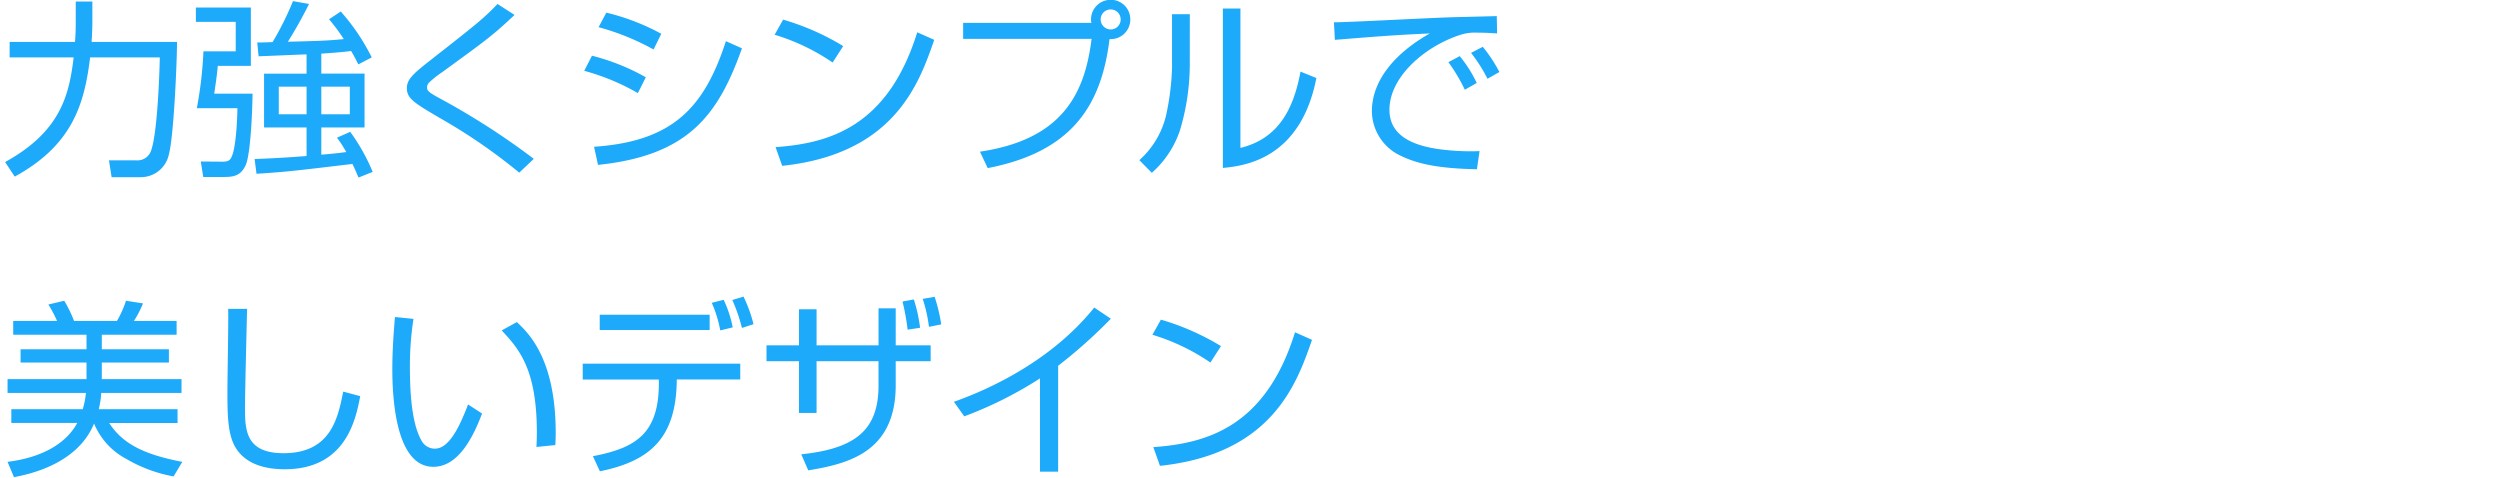 <svg xmlns="http://www.w3.org/2000/svg" xmlns:xlink="http://www.w3.org/1999/xlink" width="450" height="86" viewBox="0 0 450 86"><defs><clipPath id="a"><rect width="450" height="86" transform="translate(740 2202)" fill="#fff" stroke="#707070" stroke-width="1"/></clipPath></defs><g transform="translate(-740 -2202)" clip-path="url(#a)"><path d="M13.634-25.024c0,1.666-.068,2.788-.136,3.57H1.734v2.788H13.26C12.444-11.968,10.982-5.372.918.17L2.652,2.788C12.988-2.856,15.2-10.2,16.218-18.666H28.764c-.068,3.672-.476,13.5-1.5,16.558A2.605,2.605,0,0,1,24.514-.136h-4.9l.476,3.026h5.134A5.148,5.148,0,0,0,30.4-1.224c.884-3.23,1.462-16.728,1.462-20.23H16.49c.1-1.666.136-2.652.136-3.434V-28.73H13.634Zm44.2,5.678c3.06-.2,4.658-.374,5.372-.476.544.918.918,1.666,1.292,2.414l2.414-1.258a37.371,37.371,0,0,0-5.576-8.262l-2.108,1.394a34.448,34.448,0,0,1,2.652,3.57c-3.06.306-4.76.34-10.064.476a77.383,77.383,0,0,0,3.808-6.8l-2.89-.51a53.135,53.135,0,0,1-3.672,7.378c-1.87.068-2.074.068-2.754.068l.238,2.482c1.224-.034,7.276-.306,8.636-.34v3.468h-7.65v9.69h7.65V-.918c-2.176.17-4.862.374-9.35.544l.34,2.652c5.27-.34,6.46-.476,17.272-1.768.306.646.51,1.088,1.088,2.448l2.55-1.02A34.528,34.528,0,0,0,63.036-5.27l-2.38,1.054a21.862,21.862,0,0,1,1.666,2.584c-.952.136-2.414.306-4.488.476v-4.9H65.62v-9.69H57.834ZM55.182-8.432h-5V-13.4h5Zm7.786,0H57.834V-13.4h5.134Zm-27.71-19.21v2.584h7.174v5.3H36.618A70.765,70.765,0,0,1,35.428-9.52h7.31c-.136,6.12-.782,8.194-.986,8.6C41.446-.136,41.072.1,40.086.1L36.142.068l.442,2.788h3.672c1.666,0,3.026-.136,3.944-2.074,1.02-2.176,1.258-11.526,1.258-12.92h-6.9c.374-2.482.51-3.6.646-5h5.95V-27.642ZM96.084-.408A131.784,131.784,0,0,0,79.356-11.186c-2.482-1.326-2.482-1.564-2.482-2.142a1.229,1.229,0,0,1,.442-.884,17.208,17.208,0,0,1,2.278-1.8c8.126-5.916,9.044-6.562,13.022-10.3l-3.06-1.972c-2.55,2.652-3.536,3.434-12.478,10.438-2.856,2.244-3.842,3.23-3.842,4.726,0,1.87,1.36,2.686,6.188,5.508a100.011,100.011,0,0,1,14.042,9.69Zm22.95-22.508a40.308,40.308,0,0,0-9.894-3.808l-1.394,2.618a44.216,44.216,0,0,1,9.894,4.012Zm-2.788,7.82a39.6,39.6,0,0,0-9.69-3.876l-1.394,2.72a40.32,40.32,0,0,1,9.656,4.012ZM107.644.68c16.32-1.7,21.624-8.976,25.908-20.978l-2.89-1.292c-3.91,12.07-9.656,18.054-23.732,19.006Zm44.132-21.386a45.024,45.024,0,0,0-10.812-4.76l-1.53,2.72a37.721,37.721,0,0,1,10.438,5ZM140.794.85c20.23-2.142,24.65-14.858,27.37-22.678l-3.06-1.36C159.8-6.12,149.192-3.2,139.6-2.516Zm36.992.408c15.13-2.924,20.468-11.22,21.93-23.222a3.523,3.523,0,0,0,3.74-3.536,3.512,3.512,0,0,0-3.536-3.536,3.533,3.533,0,0,0-3.536,3.536,2.774,2.774,0,0,0,.068.612H173.366V-22h23.12c-1.224,9.792-5.168,18.088-20.094,20.3ZM199.92-27.3a1.792,1.792,0,0,1,1.8,1.8,1.792,1.792,0,0,1-1.8,1.8,1.814,1.814,0,0,1-1.8-1.8A1.792,1.792,0,0,1,199.92-27.3Zm14.246.85h-3.2v9.588a45.692,45.692,0,0,1-1.088,8.7,15.673,15.673,0,0,1-4.794,7.99l2.244,2.278a17.707,17.707,0,0,0,5.032-7.548,41.314,41.314,0,0,0,1.8-11.866Zm9.112-1.02h-3.162v28.7c3.808-.374,13.974-1.53,16.83-16.184l-2.856-1.156C232.7-8.5,229.534-3.91,223.278-2.38Zm42.534,13.4a23.185,23.185,0,0,0-3.06-4.828l-2.04,1.088a31.168,31.168,0,0,1,2.958,4.964Zm4.08-1.972A26.08,26.08,0,0,0,266.9-20.57l-2.108,1.088a28.225,28.225,0,0,1,2.958,4.658Zm-.476-10.064c-.68.034-6.664.17-7.616.2-3.434.068-18.87.918-21.692.918l.17,3.162c7.174-.578,10.4-.85,17.1-1.156-5.406,3.026-10.438,7.854-10.438,14.042a8.933,8.933,0,0,0,4.488,7.616c3.264,1.768,7.242,2.652,14.416,2.788l.476-3.264a42.317,42.317,0,0,1-6.97-.306C253.538-2.856,250.1-5,250.1-9.248c0-5.848,6.256-11.356,12.716-13.464a8.559,8.559,0,0,1,3.162-.408c1.36,0,2.414.068,3.5.136ZM17.782,44.65a16.271,16.271,0,0,0,.442-2.924h14.45V39.244H18.326V36.252H30.4v-2.38H18.326V31.254H31.79V28.772H24.106a18.413,18.413,0,0,0,1.632-3.162l-3.06-.476a18.2,18.2,0,0,1-1.632,3.638H13.328a22.415,22.415,0,0,0-1.768-3.638l-2.856.68a21.787,21.787,0,0,1,1.564,2.958H2.38v2.482H15.572v2.618H3.706v2.38H15.572v2.992H1.36v2.482H15.47a15.113,15.113,0,0,1-.578,2.924H2.04v2.482H13.906c-3.128,5.746-10.54,6.732-12.546,7L2.516,56.89c3.026-.578,11.458-2.448,14.416-9.656a12.649,12.649,0,0,0,5.848,6.392,25.765,25.765,0,0,0,8.466,3.128l1.564-2.618c-7.106-1.36-10.812-3.366-13.158-7H31.96V44.65ZM41.072,26.6c.068,2.108-.136,12.41-.136,14.756,0,4.08.034,7.616,1.326,9.962,1.87,3.4,5.814,4.148,8.976,4.148,11.084,0,12.818-9.078,13.6-13.158l-3.06-.816c-.952,4.794-2.244,11.084-10.744,11.084-6.8,0-6.936-4.148-6.936-8.194,0-2.822.374-17.51.374-17.782Zm30.022,1.462c-.2,2.312-.476,5.848-.476,9.35,0,5.644.714,17.612,7.378,17.612,3.944,0,6.7-4.046,8.772-9.588L84.252,43.8c-1.5,3.944-3.4,7.956-5.95,7.956a2.7,2.7,0,0,1-2.278-1.19C74.188,47.642,73.78,42.168,73.78,37a55.614,55.614,0,0,1,.646-8.6ZM99.96,51.11c.034-.646.068-1.258.068-2.176,0-13.464-5-18.088-7-19.958l-2.72,1.5c2.992,3.23,6.324,6.8,6.324,18.326,0,1.088-.034,1.87-.068,2.652Zm7.99-23.46V30.4h19.788V27.65Zm-3.06,8.806v2.856h13.7c.2,9.69-4.046,12.308-11.866,13.8l1.258,2.72c9.01-1.836,13.77-5.95,13.838-16.524h11.424V36.456Zm27-6.528a20.735,20.735,0,0,0-1.632-4.964l-2.142.544a22.016,22.016,0,0,1,1.53,4.964Zm3.74-.578a25.219,25.219,0,0,0-1.8-4.964L131.818,25a30.8,30.8,0,0,1,1.734,5.032Zm22.508,3.808H146.982V26.664H143.82v6.494h-5.848v2.856h5.848V45.33h3.162V36.014h11.152V40.4c0,8.024-4.182,11.356-13.906,12.376l1.258,2.89c7.14-1.19,15.742-3.23,15.742-15.334V36.014h6.29V33.158h-6.29V26.494h-3.094ZM165.614,30a27.765,27.765,0,0,0-1.122-5.1l-2.04.374a40.449,40.449,0,0,1,.918,5.066Zm3.808-.612a29.957,29.957,0,0,0-1.19-4.964l-2.142.374a26.106,26.106,0,0,1,1.122,5.032Zm21.046,7.446a90.033,90.033,0,0,0,9.486-8.466l-2.992-2.006C188.7,36.66,176.6,41.59,171.7,43.324l1.87,2.618A71.036,71.036,0,0,0,187.2,39.108V55.9h3.264Zm29.308-3.536a45.024,45.024,0,0,0-10.812-4.76l-1.53,2.72a37.721,37.721,0,0,1,10.438,5ZM208.794,54.85c20.23-2.142,24.65-14.858,27.37-22.678l-3.06-1.36C227.8,47.88,217.192,50.8,207.6,51.484Z" transform="translate(740 2231)" fill="#1daafa"/></g></svg>